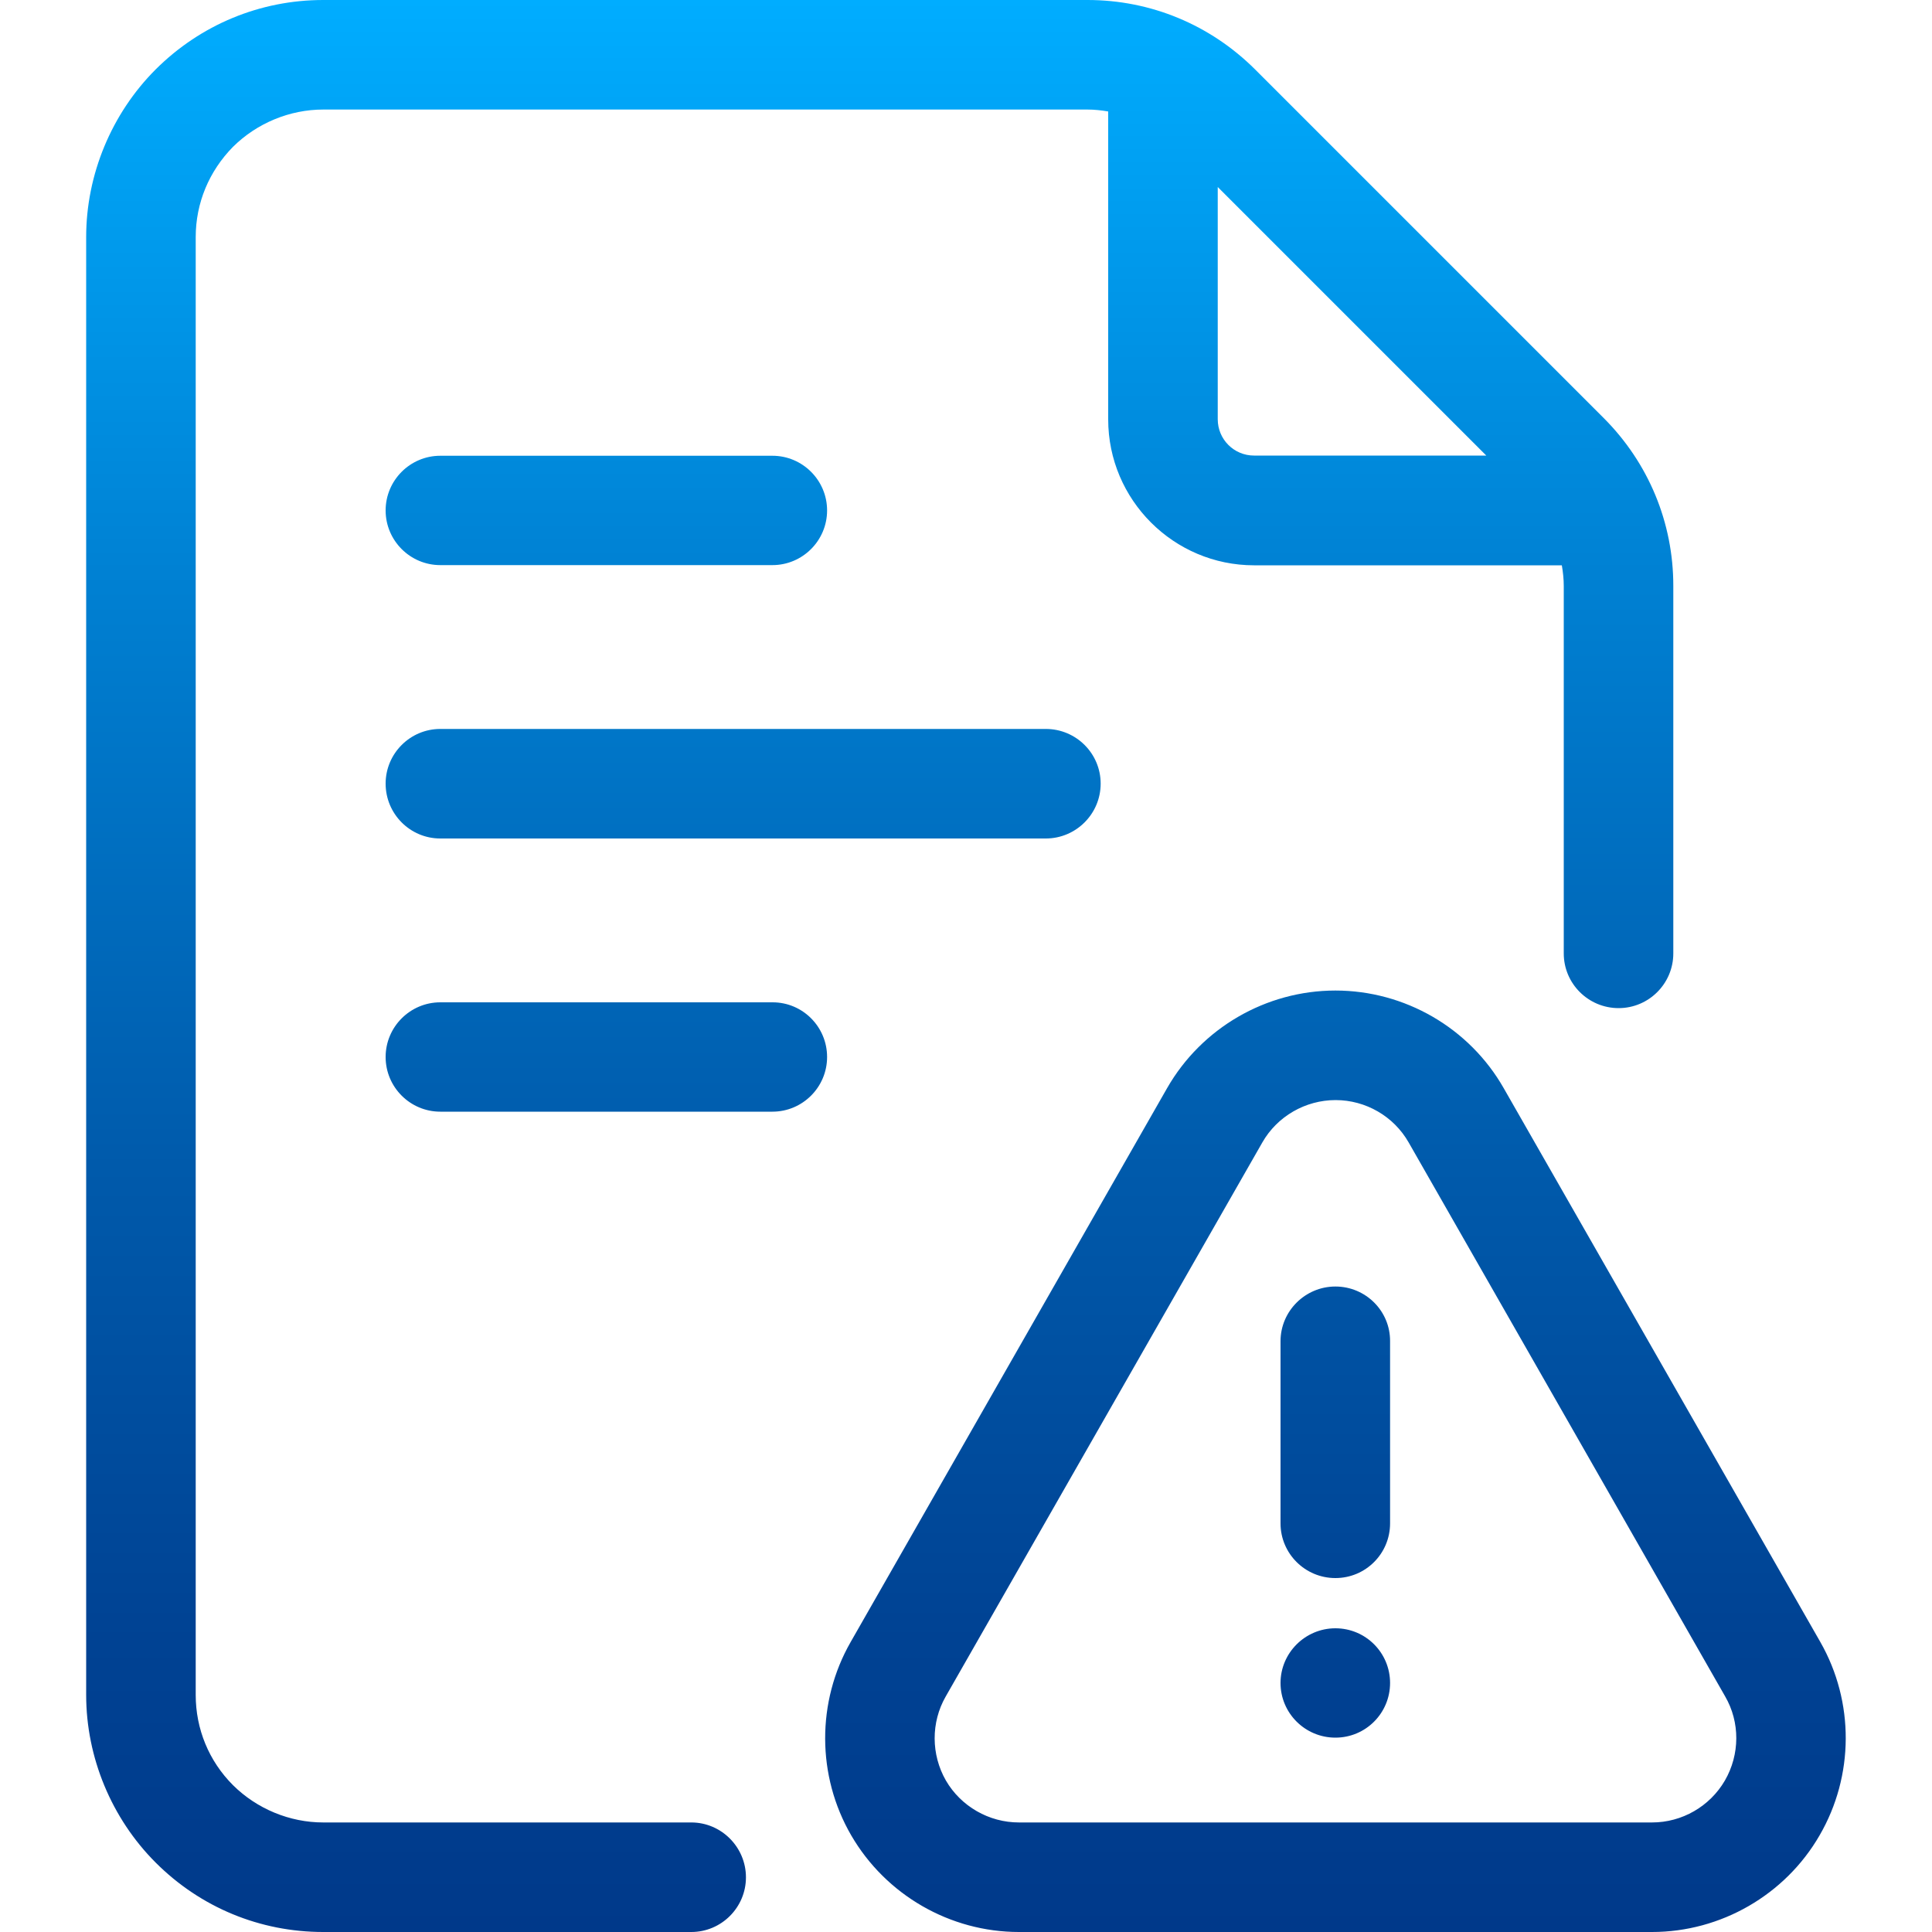 <?xml version="1.0" encoding="utf-8"?>
<!-- Generator: Adobe Illustrator 28.0.0, SVG Export Plug-In . SVG Version: 6.00 Build 0)  -->
<svg version="1.1" id="レイヤー_1" xmlns="http://www.w3.org/2000/svg" xmlns:xlink="http://www.w3.org/1999/xlink" x="0px"
	 y="0px" viewBox="0 0 100 100" style="enable-background:new 0 0 100 100;" xml:space="preserve">
<style type="text/css">
	.st0{fill:url(#SVGID_1_);}
</style>
<g>
	<g>
		<linearGradient id="SVGID_1_" gradientUnits="userSpaceOnUse" x1="50" y1="100" x2="50" y2="0">
			<stop  offset="0" style="stop-color:#00398A"/>
			<stop  offset="0.15" style="stop-color:#004293"/>
			<stop  offset="0.396" style="stop-color:#005AAB"/>
			<stop  offset="0.704" style="stop-color:#0081D3"/>
			<stop  offset="1" style="stop-color:#00ADFF"/>
		</linearGradient>
		<path class="st0" d="M22.79,29.25h17.19c1.56,0,2.83-1.27,2.83-2.83s-1.27-2.83-2.83-2.83H22.79c-1.56,0-2.83,1.27-2.83,2.83
			S21.23,29.25,22.79,29.25z M35.78,94.33H16.73c-1.73,0-3.43-0.7-4.67-1.93c-1.25-1.25-1.93-2.91-1.93-4.67V12.27
			c0-1.76,0.69-3.41,1.93-4.67C13.3,6.37,15,5.67,16.73,5.67h39.56c0.36,0,0.72,0.04,1.07,0.1l0,15.94c0,4.16,3.39,7.55,7.55,7.55
			h15.93c0.06,0.35,0.1,0.71,0.1,1.07v19.02c0,1.56,1.27,2.83,2.84,2.83c1.56,0,2.83-1.27,2.83-2.83V30.32
			c0-3.27-1.28-6.35-3.59-8.67L64.96,3.59C62.64,1.28,59.56,0,56.29,0H16.73c-3.27,0-6.35,1.28-8.67,3.59
			c-2.29,2.29-3.6,5.45-3.6,8.68v75.46c0,3.23,1.31,6.39,3.6,8.68c2.32,2.32,5.4,3.59,8.67,3.59h19.05c1.56,0,2.83-1.27,2.83-2.83
			S37.34,94.33,35.78,94.33z M63.03,9.68l13.9,13.9H64.91c-1.04,0-1.88-0.84-1.88-1.88V9.68z M22.79,43.4h31.34
			c1.56,0,2.84-1.27,2.84-2.84c0-1.56-1.27-2.83-2.84-2.83H22.79c-1.56,0-2.83,1.27-2.83,2.83C19.96,42.13,21.23,43.4,22.79,43.4z
			 M94.22,84.99L77.83,56.32c-1.78-3.12-5.12-5.05-8.71-5.05c-3.59,0-6.93,1.94-8.71,5.05L44.03,84.99
			c-1.77,3.09-1.76,6.93,0.03,10.01c1.79,3.08,5.11,5,8.68,5h32.77c3.56,0,6.89-1.92,8.67-5C95.97,91.92,95.99,88.09,94.22,84.99z
			 M89.28,92.16c-0.78,1.34-2.22,2.17-3.77,2.17H52.74c-1.55,0-3-0.83-3.78-2.17c-0.77-1.34-0.78-3.01-0.01-4.35l16.39-28.68
			c0.77-1.35,2.23-2.19,3.79-2.19c1.56,0,3.01,0.84,3.78,2.19L89.29,87.8C90.07,89.14,90.06,90.81,89.28,92.16z M69.12,66.59
			c-1.56,0-2.84,1.27-2.84,2.83v9.43c0,1.56,1.27,2.83,2.84,2.83s2.83-1.27,2.83-2.83v-9.43C71.96,67.86,70.69,66.59,69.12,66.59z
			 M39.99,51.88H22.79c-1.56,0-2.83,1.27-2.83,2.83s1.27,2.83,2.83,2.83h17.19c1.56,0,2.83-1.27,2.83-2.83S41.55,51.88,39.99,51.88z
			 M69.12,84.28c-1.56,0-2.84,1.27-2.84,2.83s1.27,2.83,2.84,2.83s2.83-1.27,2.83-2.83S70.69,84.28,69.12,84.28z"/>
	</g>
</g>
</svg>
